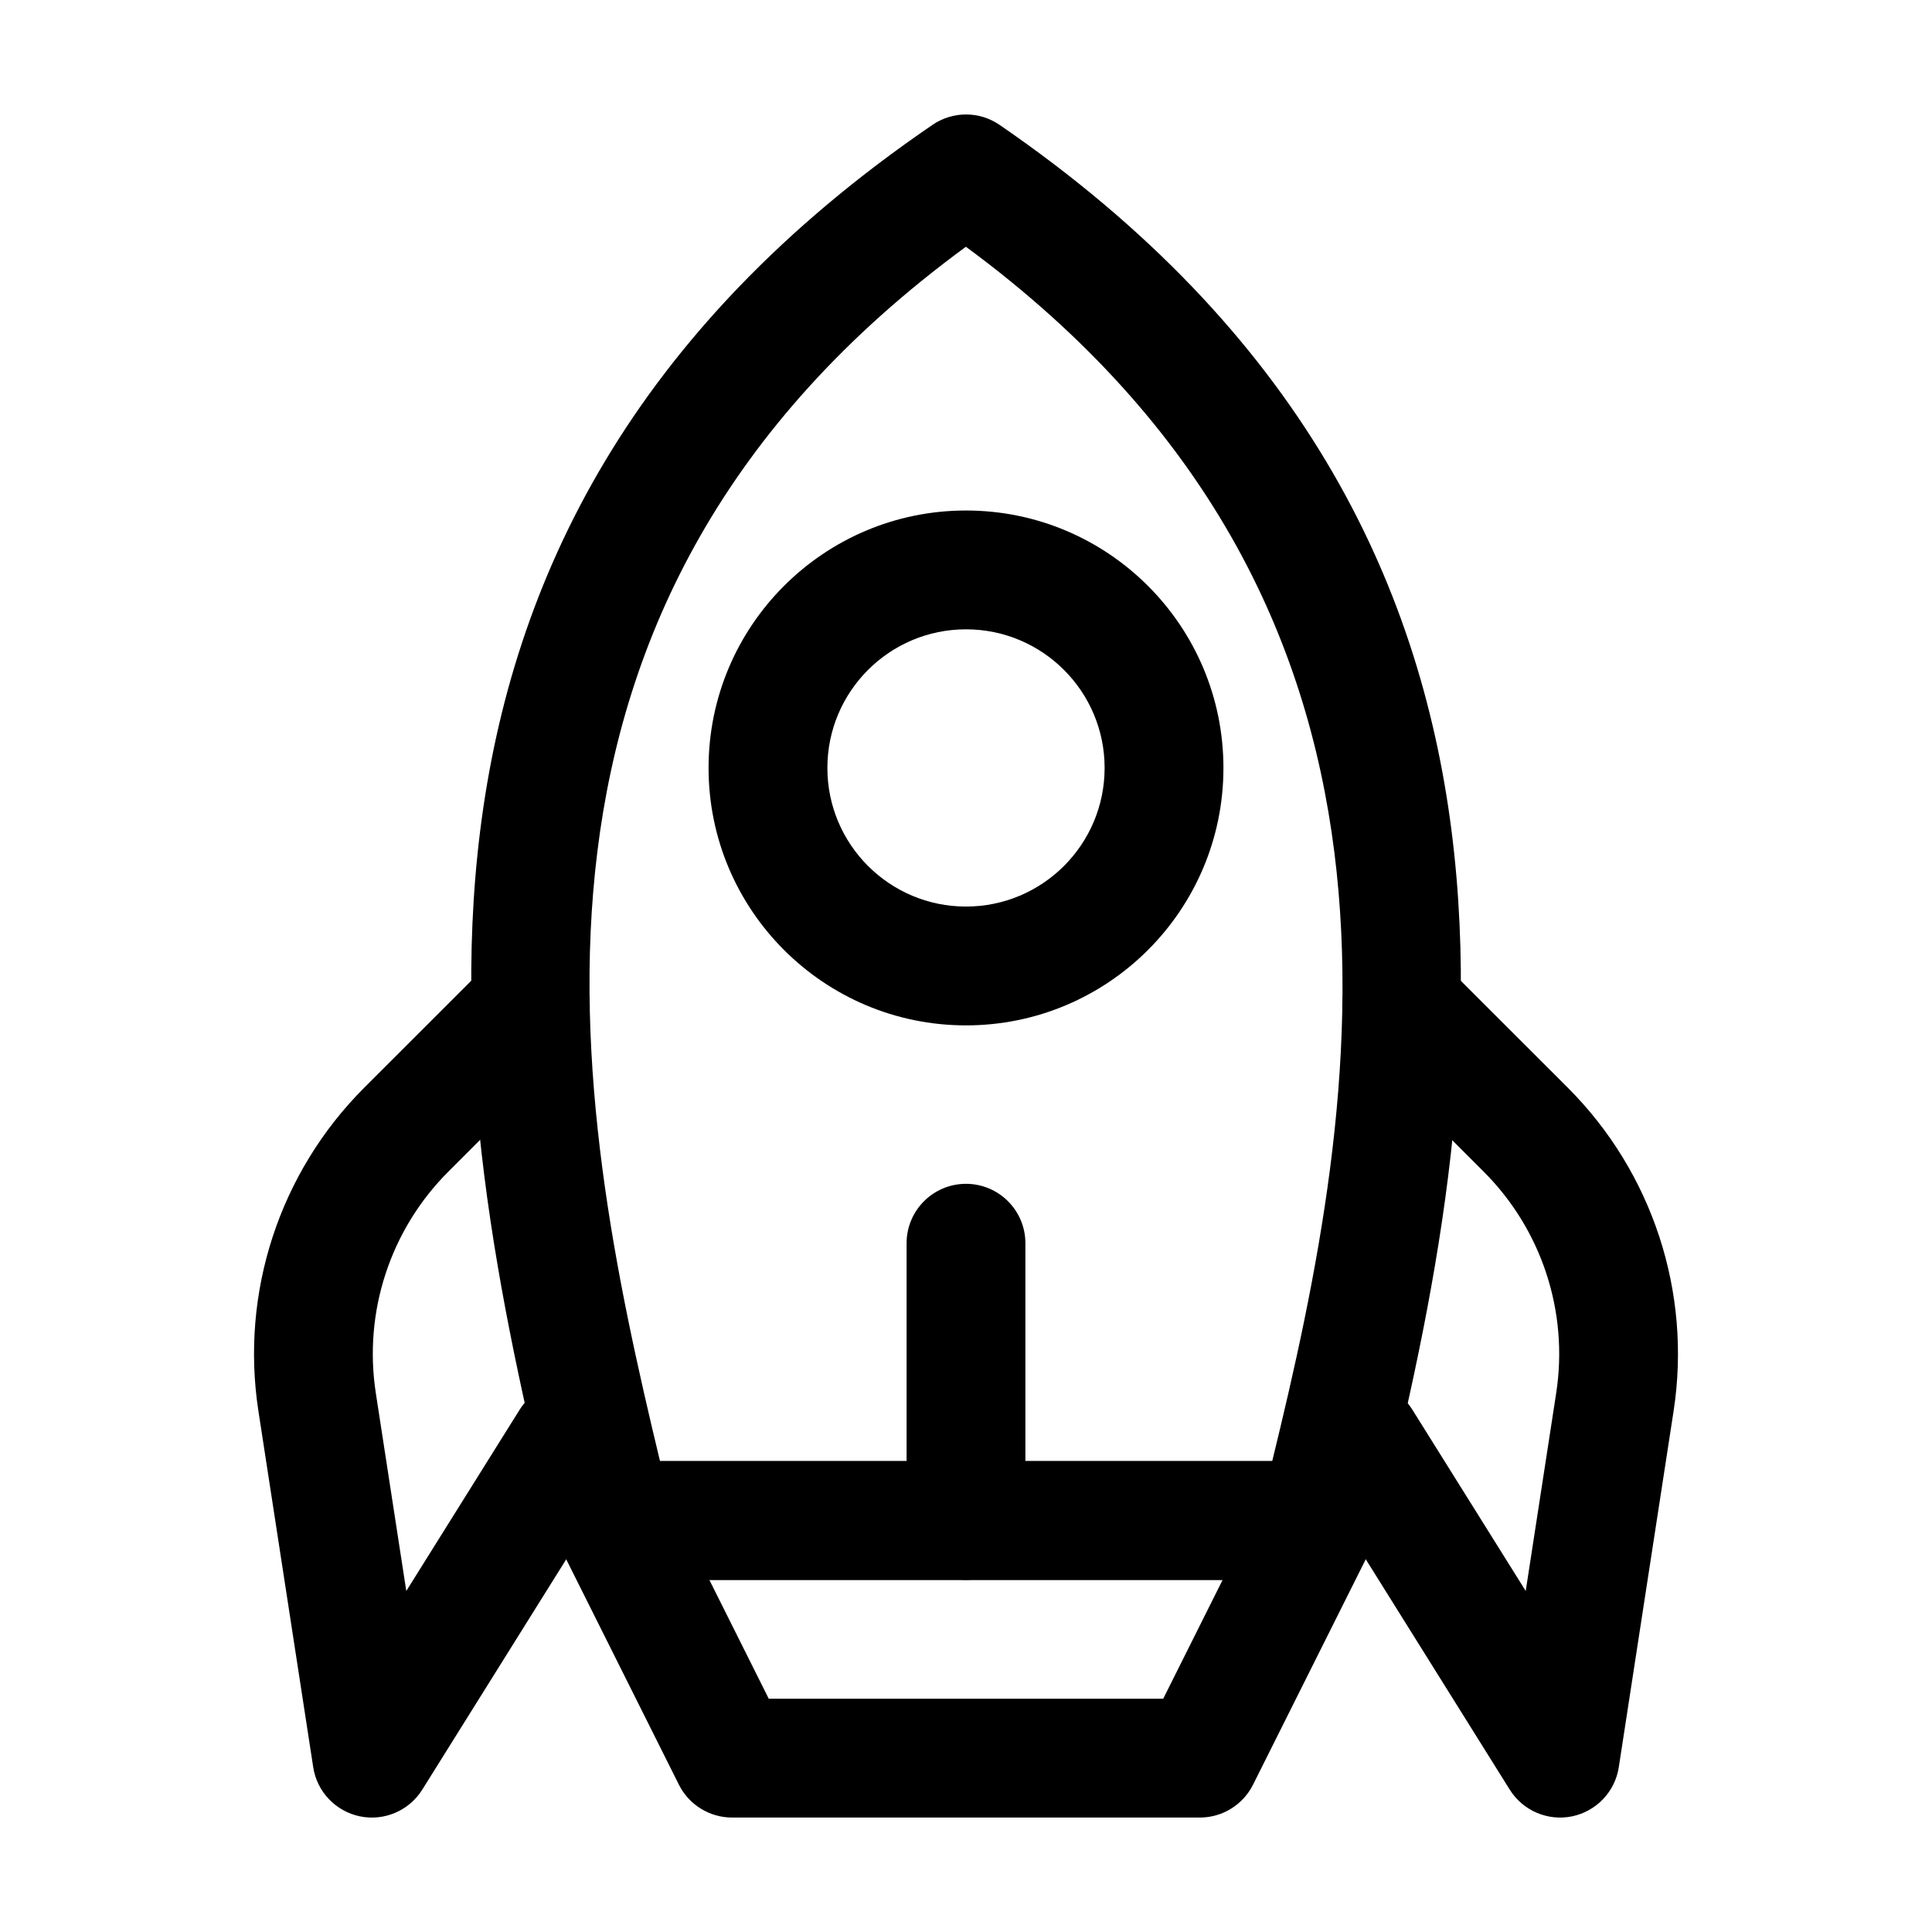 <?xml version="1.0" encoding="UTF-8"?>
<!-- Uploaded to: SVG Repo, www.svgrepo.com, Generator: SVG Repo Mixer Tools -->
<svg fill="#000000" width="800px" height="800px" version="1.1" viewBox="144 144 512 512" xmlns="http://www.w3.org/2000/svg">
 <g fill-rule="evenodd">
  <path d="m493.48 562.69c7.242 0 13.539-4.914 15.281-11.922 27.246-109.14 59.051-264.54-99.84-373.66-5.375-3.695-12.426-3.695-17.801-0.02-159.75 109.1-126.5 264.48-99.902 373.6 1.723 7.055 8.039 12.008 15.305 12.008h186.96zm-12.324-31.488h-162.25c-23.133-96.121-48.176-227.11 81.07-321.81 128.58 94.695 104.71 225.71 81.176 321.81z"/>
  <path d="m507.56 553.98c2.434-4.871 2.184-10.664-0.691-15.305-2.856-4.641-7.934-7.473-13.395-7.473h-186.96c-5.457 0-10.539 2.832-13.395 7.473-2.875 4.641-3.129 10.434-0.691 15.305l31.488 62.977c2.664 5.332 8.125 8.711 14.086 8.711h123.98c5.961 0 11.418-3.379 14.086-8.711zm-39.551 8.711-15.742 31.488h-104.54l-15.742-31.488h136.03z"/>
  <path d="m400 279.29c-37.66 0-68.223 30.562-68.223 68.223s30.562 68.223 68.223 68.223 68.223-30.562 68.223-68.223-30.562-68.223-68.223-68.223zm0 31.488c20.277 0 36.734 16.457 36.734 36.734s-16.457 36.734-36.734 36.734-36.734-16.457-36.734-36.734 16.457-36.734 36.734-36.734z"/>
  <path d="m491.61 534.29 52.48 83.969c3.484 5.582 10.078 8.418 16.52 7.094 6.445-1.344 11.398-6.527 12.387-13.035 0 0 8.355-54.305 14.527-94.402 4.828-31.383-5.582-63.207-28.047-85.668-16.207-16.184-32.895-32.875-32.895-32.875-6.129-6.152-16.121-6.152-22.25 0-6.152 6.129-6.152 16.121 0 22.25 0 0 16.688 16.688 32.875 32.895 15.367 15.367 22.504 37.137 19.207 58.609l-8.082 52.5-30.02-48.008c-4.598-7.391-14.316-9.613-21.684-5.016-7.391 4.598-9.613 14.316-5.016 21.684z"/>
  <path d="m281.69 517.62-30.02 48.008-8.082-52.5c-3.297-21.477 3.84-43.242 19.207-58.609 16.184-16.207 32.875-32.895 32.875-32.895 6.152-6.129 6.152-16.121 0-22.25-6.129-6.152-16.121-6.152-22.25 0 0 0-16.688 16.688-32.895 32.875-22.461 22.461-32.875 54.285-28.047 85.668 6.172 40.094 14.527 94.402 14.527 94.402 0.988 6.508 5.941 11.691 12.387 13.035 6.445 1.324 13.035-1.512 16.52-7.094l52.48-83.969c4.598-7.367 2.371-17.086-5.016-21.684-7.367-4.598-17.086-2.371-21.684 5.016z"/>
  <path d="m415.74 546.94v-73.473c0-8.691-7.055-15.742-15.742-15.742-8.691 0-15.742 7.055-15.742 15.742v73.473c0 8.691 7.055 15.742 15.742 15.742 8.691 0 15.742-7.055 15.742-15.742z"/>
 </g>
</svg>